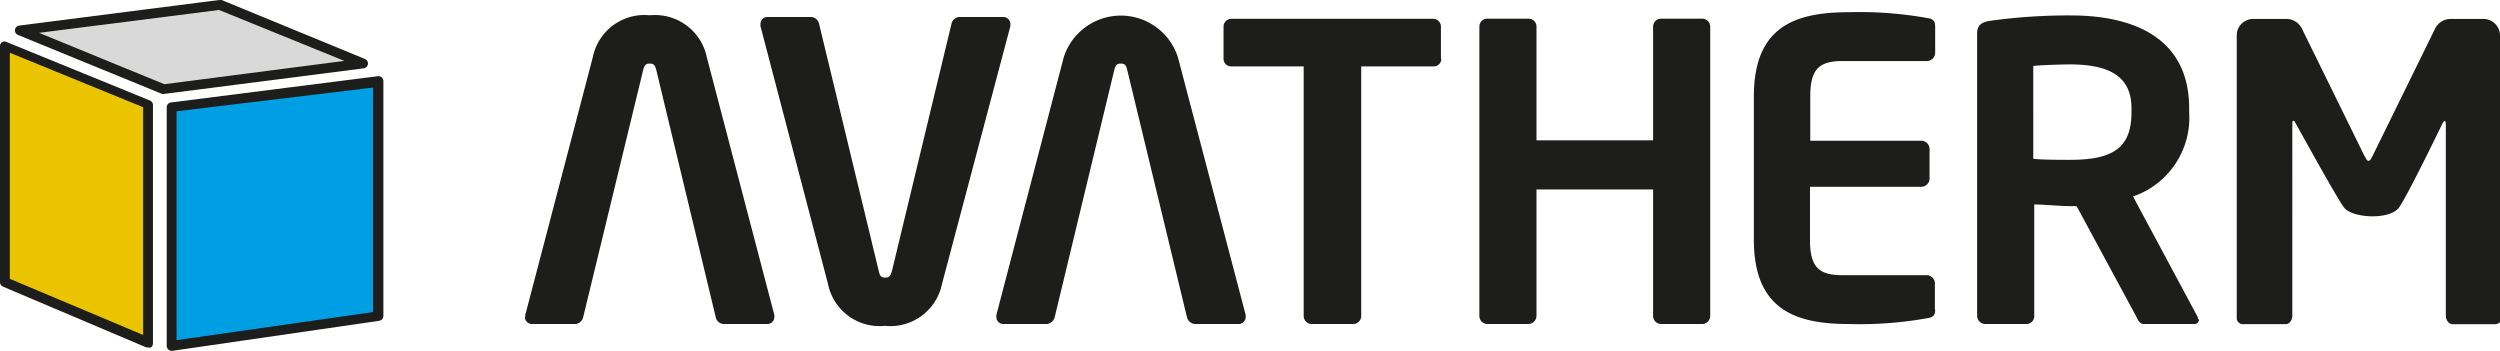 <svg xmlns="http://www.w3.org/2000/svg" viewBox="0 0 178.15 25"><defs><style>.cls-1{fill:#1d1d1b;}.cls-2{fill:#ebc400;}.cls-3{fill:#009ee2;}.cls-4{fill:#d9d9d9;}</style></defs><g id="Layer_2" data-name="Layer 2"><g id="_1" data-name="1"><g id="avatherm"><path class="cls-1" d="M72,1.71a.51.51,0,0,0-.53-.5H68.35a.62.62,0,0,0-.55.5l-4.24,17.6c-.1.35-.18.47-.48.47s-.38-.12-.46-.47L58.37,1.71a.62.62,0,0,0-.55-.5H54.71a.5.5,0,0,0-.52.5c0,.06,0,.09,0,.15L59,20.22a3.75,3.75,0,0,0,4.06,3,3.76,3.76,0,0,0,4.07-3L72,1.86c0-.06,0-.09,0-.15"/><path class="cls-1" d="M37.4,22.59a.51.51,0,0,0,.52.5H41a.63.63,0,0,0,.56-.5L45.83,5c.09-.35.18-.47.47-.47s.38.12.47.47L51,22.59a.61.61,0,0,0,.55.5h3.1a.5.5,0,0,0,.53-.5c0-.06,0-.09,0-.14L50.37,4.09a3.77,3.77,0,0,0-4.07-3,3.75,3.75,0,0,0-4.06,3L37.43,22.45c0,.05,0,.08,0,.14"/><path class="cls-1" d="M71,22.59a.5.5,0,0,0,.52.5H74.6a.64.64,0,0,0,.56-.5L79.4,5c.09-.35.18-.47.47-.47s.38.12.46.47l4.25,17.59a.64.64,0,0,0,.56.5h3.1a.51.51,0,0,0,.53-.5c0-.06,0-.09,0-.14L83.94,4.09a4.27,4.27,0,0,0-8.14,0L71,22.45c0,.05,0,.08,0,.14"/><path class="cls-1" d="M151.89,8c0,2.58-1.37,3.39-4.39,3.39-.5,0-2.14,0-2.61-.08V4.7c.53-.06,2-.11,2.61-.11,2.93,0,4.39.93,4.39,3.13Zm4.74,14.76a.4.4,0,0,0-.06-.24L152,14a5.93,5.93,0,0,0,4-6V7.72c0-5-3.92-6.62-8.43-6.62a40.58,40.58,0,0,0-5.74.38c-.59.09-.94.29-.94.89V22.5a.59.59,0,0,0,.59.59h2.93a.56.56,0,0,0,.55-.59V14.57c.68,0,1.85.12,2.61.12h.41l4.22,7.81c.14.29.26.59.58.59h3.57a.32.32,0,0,0,.35-.35M102.68,4.21V1.89a.56.56,0,0,0-.59-.55H87.78a.56.56,0,0,0-.59.55V4.21a.54.54,0,0,0,.59.52H92.9V22.5a.58.58,0,0,0,.59.59h2.9A.58.58,0,0,0,97,22.5V4.73h5.12a.54.54,0,0,0,.59-.52"/><path class="cls-1" d="M121.87,22.5V1.89a.57.57,0,0,0-.59-.56h-2.89a.57.57,0,0,0-.59.56V10h-8.31V1.89a.57.57,0,0,0-.59-.56H106a.56.56,0,0,0-.58.56V22.5a.58.58,0,0,0,.58.59h2.9a.59.59,0,0,0,.59-.59v-9h8.31v9a.58.58,0,0,0,.59.59h2.89a.58.58,0,0,0,.59-.59"/><path class="cls-1" d="M137.88,22.07V20.19a.59.59,0,0,0-.59-.58h-6c-1.7,0-2.31-.59-2.31-2.52V13.31h7.93a.59.59,0,0,0,.59-.58V10.62a.59.59,0,0,0-.59-.59H129V6.87c0-1.93.61-2.52,2.31-2.52h6a.59.59,0,0,0,.59-.58V1.89c0-.4-.15-.55-.59-.61a27.33,27.33,0,0,0-5.56-.41c-3.81,0-6.77,1-6.77,6V17.09c0,5,3,6,6.77,6a27.33,27.33,0,0,0,5.56-.41c.44-.06.59-.21.59-.61"/><path class="cls-1" d="M178.15,22.66V2.52A1.18,1.18,0,0,0,177,1.35h-2.4a1.24,1.24,0,0,0-1.08.7l-4.42,9c-.14.26-.2.41-.32.41s-.17-.15-.32-.41l-4.42-9a1.24,1.24,0,0,0-1.08-.7h-2.4a1.17,1.17,0,0,0-1.17,1.17V22.66a.44.44,0,0,0,.49.44h3c.27,0,.47-.3.47-.59V8.9c0-.2,0-.29.09-.29s.08.09.14.17,2.87,5.22,3.45,6,3.29.91,3.93,0,3.1-6,3.1-6,.12-.17.15-.17.08.09.08.29V22.51c0,.29.21.59.47.59h3a.45.45,0,0,0,.5-.44"/><polygon class="cls-2" points="0.35 20.11 10.55 24.4 10.55 7.4 0.35 3.24 0.35 20.11"/><path class="cls-1" d="M10.55,24.75a.35.35,0,0,1-.14,0L.22,20.43A.36.36,0,0,1,0,20.11V3.24A.36.36,0,0,1,.15,3a.33.33,0,0,1,.33,0l10.2,4.16a.35.35,0,0,1,.22.32v17a.36.36,0,0,1-.16.29A.33.33,0,0,1,10.55,24.75ZM.7,19.87l9.5,4V7.64L.7,3.76Z"/><polygon class="cls-3" points="12.23 24.65 26.98 22.51 26.98 5.78 12.23 7.62 12.23 24.65"/><path class="cls-1" d="M12.23,25a.36.36,0,0,1-.35-.35v-17a.35.35,0,0,1,.31-.35L26.93,5.43a.37.37,0,0,1,.28.09.35.35,0,0,1,.11.26V22.51a.35.35,0,0,1-.3.35L12.28,25Zm.35-17.07V24.24l14-2v-16Z"/><polygon class="cls-4" points="1.41 2.16 15.66 0.35 25.91 4.52 11.67 6.34 1.41 2.16"/><path class="cls-1" d="M11.67,6.69a.28.28,0,0,1-.13,0L1.28,2.49a.35.35,0,0,1,.09-.67L15.62,0a.32.32,0,0,1,.17,0L26,4.2a.35.35,0,0,1,.22.37.36.36,0,0,1-.3.3L11.71,6.69ZM2.78,2.34,11.71,6,24.54,4.34,15.61.71Z"/></g></g></g></svg>